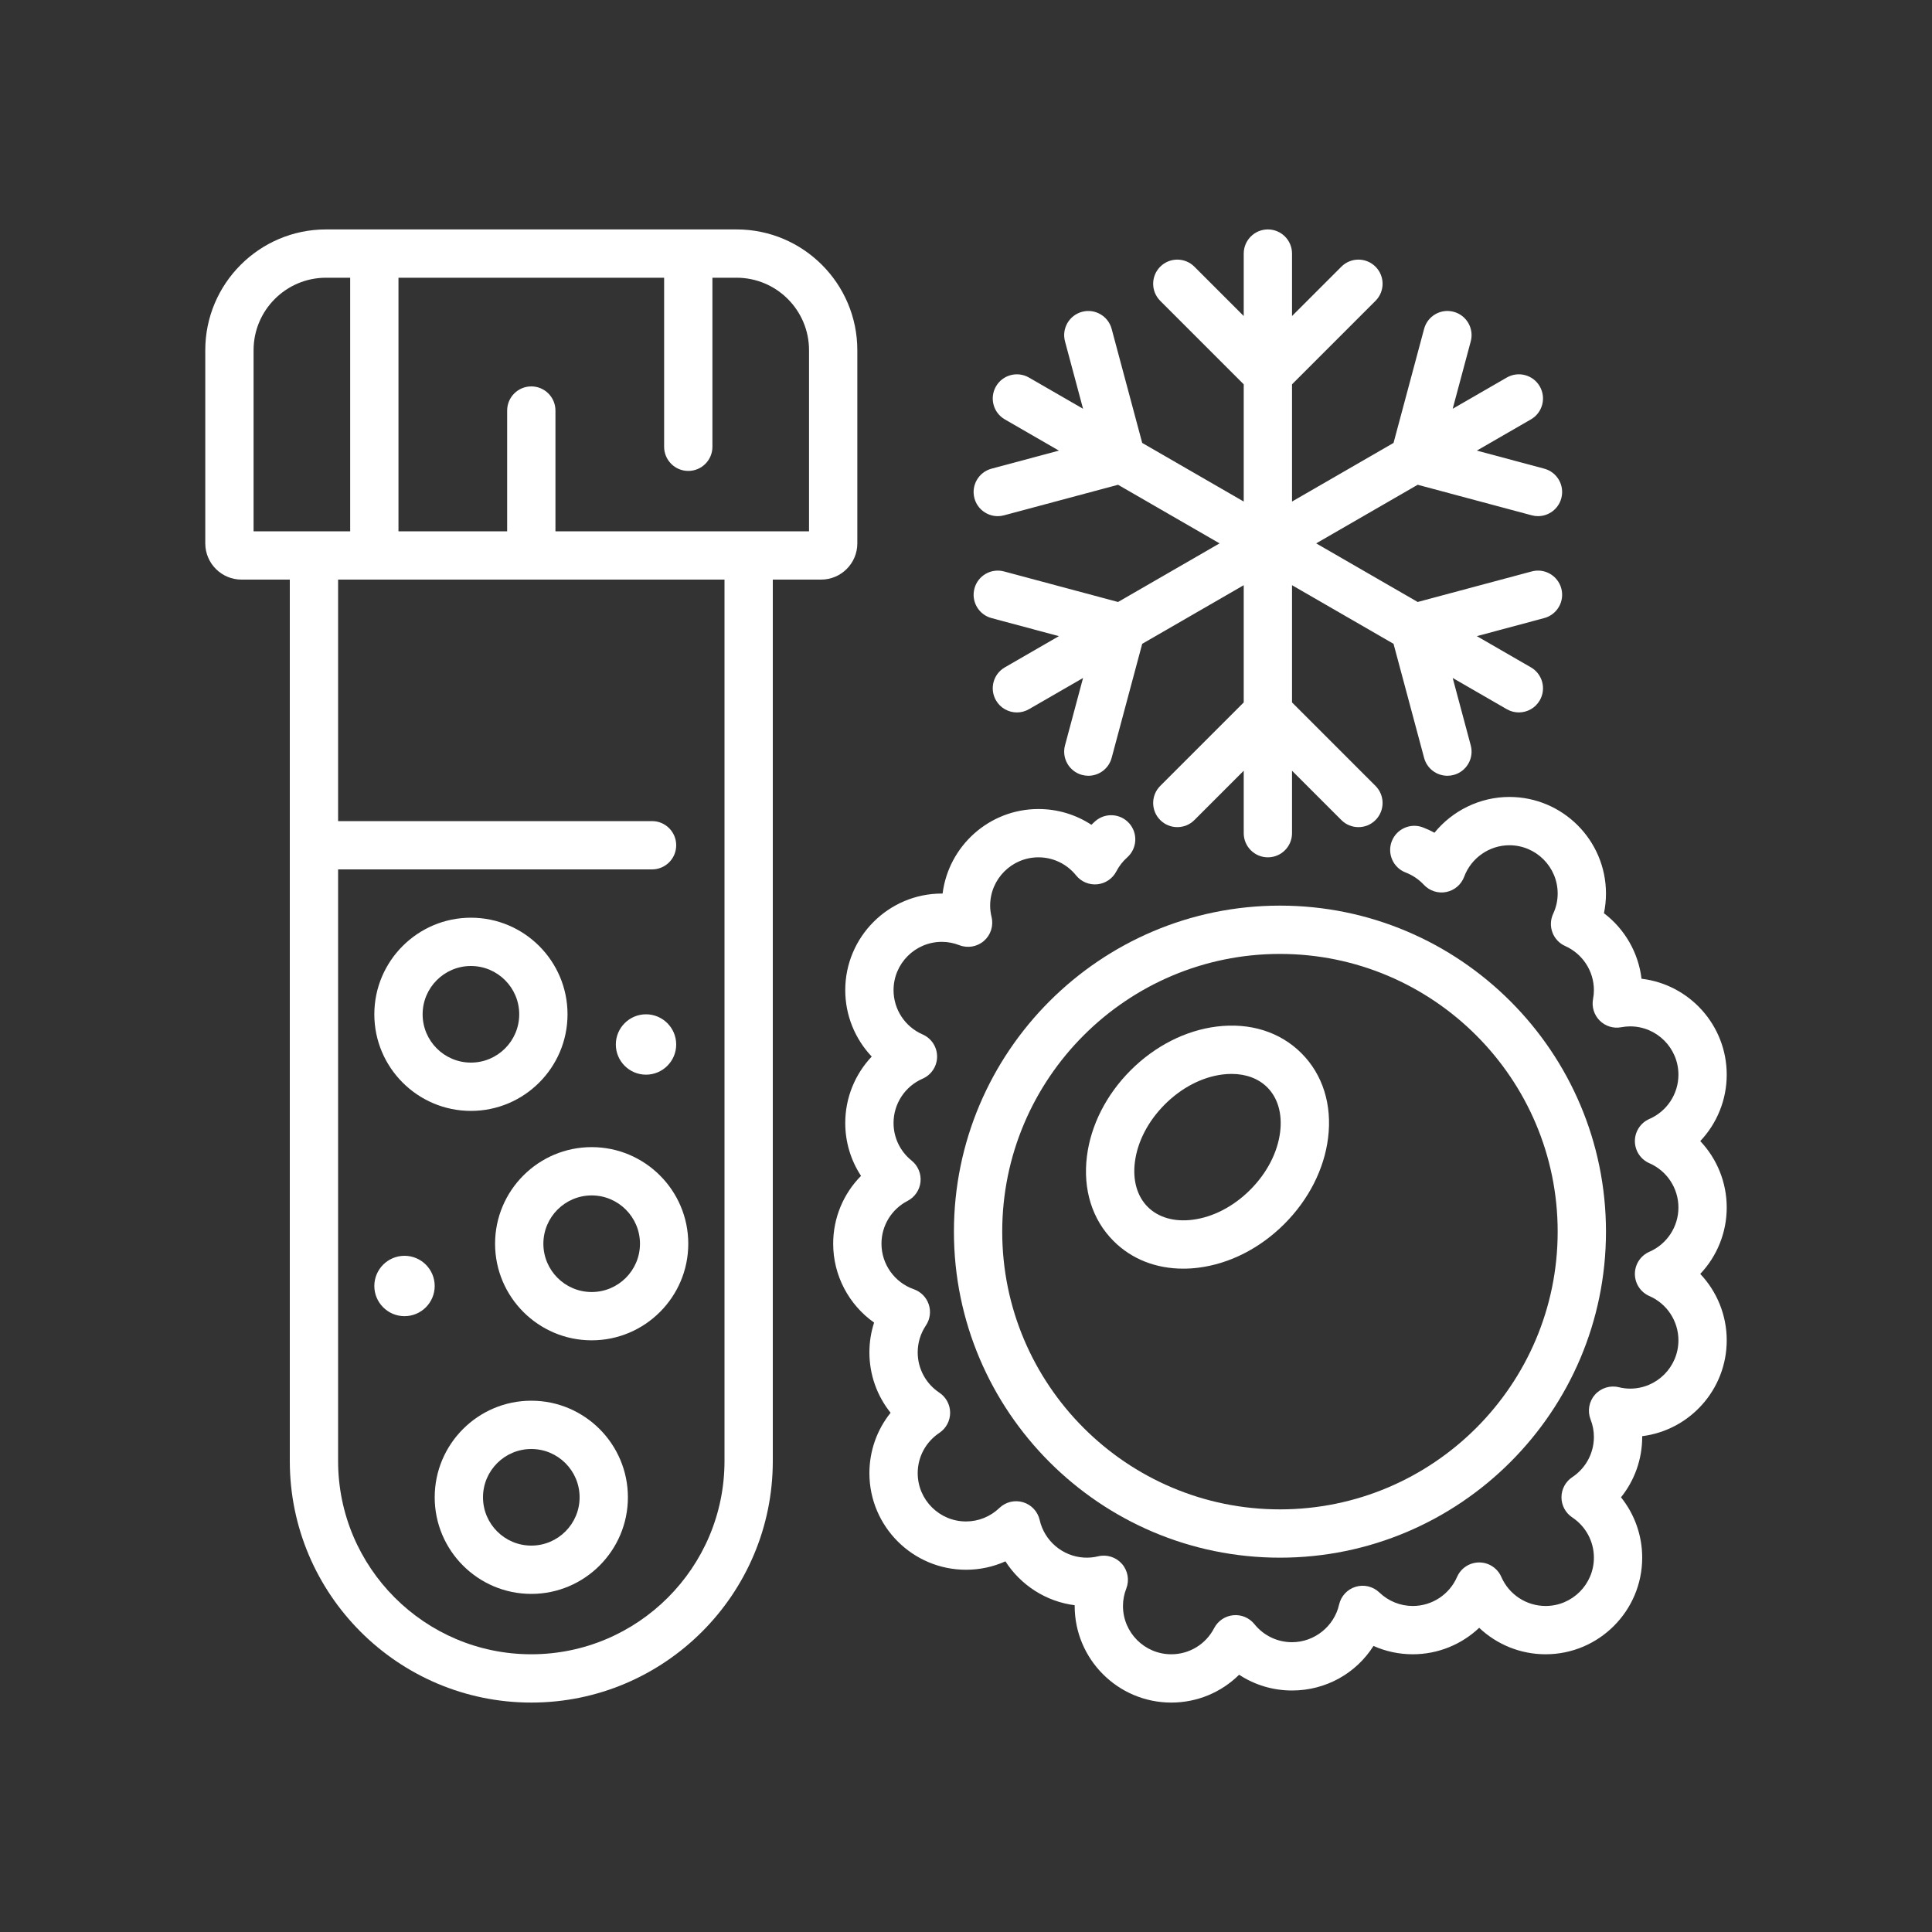 <?xml version="1.0" encoding="UTF-8"?>
<svg xmlns="http://www.w3.org/2000/svg" xmlns:xlink="http://www.w3.org/1999/xlink" xmlns:svgjs="http://svgjs.com/svgjs" id="SvgjsSvg1022" width="256" height="256" version="1.1">
  <rect width="100%" height="100%" fill="#333333" stroke="none"/>
  <defs id="SvgjsDefs1023"></defs>
  <g id="SvgjsG1024">
    <svg xmlns="http://www.w3.org/2000/svg" viewBox="0 0 160 160" width="256" height="256">
      <path fill="#ffffff" d="M24,48v73c0,11.028,8.972,20,20,20s20-8.972,20-20V48h4c1.654,0,3-1.346,3-3V29   c0-5.514-4.486-10-10-10H27c-5.514,0-10,4.486-10,10v16c0,1.654,1.346,3,3,3H24z M60,121c0,8.822-7.178,16-16,16s-16-7.178-16-16   V72h26c1.104,0,2-0.896,2-2s-0.896-2-2-2H28V48h32V121z M67,29v15H46V34c0-1.104-0.896-2-2-2s-2,0.896-2,2v10h-9V23h22v14   c0,1.104,0.896,2,2,2s2-0.896,2-2V23h2C64.309,23,67,25.691,67,29z M21,29c0-3.309,2.691-6,6-6h2v21h-8V29z" class="color333 svgShape"></path>
      <path fill="#ffffff" d="M44 116c-4.411 0-8 3.589-8 8s3.589 8 8 8 8-3.589 8-8S48.411 116 44 116zM44 128c-2.206 0-4-1.794-4-4s1.794-4 4-4 4 1.794 4 4S46.206 128 44 128zM49 95c-4.411 0-8 3.589-8 8s3.589 8 8 8 8-3.589 8-8S53.411 95 49 95zM49 107c-2.206 0-4-1.794-4-4s1.794-4 4-4 4 1.794 4 4S51.206 107 49 107zM33.5 104c-1.378 0-2.5 1.122-2.5 2.5s1.122 2.5 2.5 2.5 2.5-1.122 2.5-2.5S34.878 104 33.5 104zM53.5 89c1.378 0 2.5-1.122 2.5-2.5S54.878 84 53.5 84 51 85.122 51 86.5 52.122 89 53.5 89zM39 92c4.411 0 8-3.589 8-8s-3.589-8-8-8-8 3.589-8 8S34.589 92 39 92zM39 80c2.206 0 4 1.794 4 4s-1.794 4-4 4-4-1.794-4-4S36.794 80 39 80zM79 102c0 14.888 12.112 27 27 27s27-12.112 27-27-12.112-27-27-27S79 87.112 79 102zM129 102c0 12.682-10.318 23-23 23s-23-10.318-23-23 10.318-23 23-23S129 89.318 129 102z" class="color333 svgShape"></path>
      <path fill="#ffffff" d="M140.808,94.5C142.189,93.042,143,91.086,143,89c0-4.092-3.088-7.476-7.056-7.945   c-0.258-2.164-1.393-4.122-3.112-5.427C132.944,75.095,133,74.551,133,74c0-4.411-3.589-8-8-8c-2.438,0-4.709,1.129-6.203,2.962   c-0.31-0.168-0.629-0.315-0.957-0.44c-1.032-0.395-2.188,0.124-2.582,1.155s0.124,2.188,1.156,2.582   c0.566,0.216,1.087,0.568,1.506,1.017c0.473,0.506,1.175,0.732,1.854,0.596c0.68-0.136,1.24-0.614,1.482-1.263   C121.837,71.048,123.341,70,125,70c2.206,0,4,1.794,4,4c0,0.578-0.126,1.144-0.375,1.679c-0.226,0.486-0.247,1.042-0.059,1.543   c0.188,0.502,0.569,0.907,1.059,1.125C131.067,78.992,132,80.425,132,82c0,0.237-0.023,0.479-0.072,0.74   c-0.121,0.648,0.086,1.314,0.553,1.781c0.466,0.466,1.131,0.673,1.781,0.551C134.521,85.023,134.763,85,135,85c2.206,0,4,1.794,4,4   c0,1.59-0.944,3.03-2.405,3.667c-0.729,0.318-1.201,1.038-1.201,1.833s0.472,1.516,1.201,1.833C138.056,96.97,139,98.41,139,100   s-0.944,3.03-2.405,3.667c-0.729,0.318-1.201,1.038-1.201,1.833s0.472,1.516,1.201,1.833C138.056,107.97,139,109.41,139,111   c0,2.206-1.794,4-4,4c-0.305,0-0.614-0.039-0.943-0.118c-0.723-0.175-1.485,0.067-1.976,0.628s-0.627,1.348-0.357,2.042   c0.183,0.469,0.276,0.956,0.276,1.447c0,1.342-0.67,2.588-1.792,3.334c-0.558,0.371-0.894,0.996-0.894,1.666   s0.335,1.295,0.894,1.666C131.33,126.412,132,127.658,132,129c0,2.206-1.794,4-4,4c-1.59,0-3.029-0.944-3.667-2.405   c-0.318-0.729-1.038-1.2-1.833-1.2c-0.796,0-1.516,0.472-1.833,1.201C120.03,132.056,118.59,133,117,133   c-1.033,0-2.016-0.397-2.767-1.118c-0.521-0.5-1.27-0.68-1.96-0.473c-0.691,0.208-1.216,0.771-1.375,1.476   C110.49,134.69,108.851,136,107,136c-1.215,0-2.351-0.545-3.116-1.497c-0.424-0.526-1.085-0.804-1.757-0.736   c-0.672,0.067-1.265,0.469-1.577,1.069C99.858,136.171,98.498,137,97,137c-2.206,0-4-1.794-4-4c0-0.489,0.092-0.975,0.275-1.445   c0.269-0.694,0.13-1.48-0.36-2.041c-0.491-0.56-1.252-0.802-1.975-0.627c-0.386,0.093-0.782,0.129-1.175,0.105   c-1.767-0.104-3.272-1.382-3.663-3.109c-0.159-0.704-0.685-1.267-1.375-1.474c-0.69-0.208-1.439-0.027-1.96,0.473   C82.016,125.603,81.034,126,80,126c-2.206,0-4-1.794-4-4c0-1.342,0.67-2.588,1.792-3.334c0.558-0.371,0.894-0.996,0.894-1.666   s-0.335-1.295-0.894-1.666C76.67,114.588,76,113.342,76,112c0-0.797,0.234-1.567,0.677-2.227c0.346-0.514,0.434-1.159,0.238-1.747   c-0.195-0.587-0.652-1.051-1.236-1.256C74.077,106.208,73,104.693,73,103c0-1.497,0.829-2.857,2.164-3.55   c0.6-0.311,1.002-0.904,1.069-1.577c0.067-0.672-0.21-1.333-0.736-1.757C74.546,95.351,74,94.215,74,93   c0-1.59,0.944-3.03,2.405-3.667c0.729-0.318,1.201-1.038,1.201-1.833s-0.471-1.515-1.201-1.833C74.944,85.03,74,83.59,74,82   c0-2.206,1.794-4,4-4c0.491,0,0.978,0.093,1.448,0.276c0.695,0.271,1.481,0.132,2.042-0.358c0.561-0.491,0.803-1.252,0.627-1.977   C82.039,75.613,82,75.306,82,75c0-2.206,1.794-4,4-4c1.215,0,2.351,0.546,3.117,1.497c0.423,0.526,1.084,0.803,1.757,0.736   c0.672-0.067,1.266-0.47,1.577-1.07c0.227-0.438,0.529-0.827,0.899-1.156c0.825-0.734,0.899-1.998,0.166-2.824   c-0.735-0.826-1.999-0.899-2.824-0.166c-0.105,0.094-0.208,0.19-0.308,0.289C89.098,67.461,87.583,67,86,67   c-4.073,0-7.444,3.059-7.938,7c-0.021,0-0.042,0-0.062,0c-4.411,0-8,3.589-8,8c0,2.086,0.811,4.042,2.192,5.5   C70.811,88.958,70,90.914,70,93c0,1.582,0.461,3.096,1.306,4.381C69.848,98.854,69,100.856,69,103c0,2.637,1.302,5.057,3.389,6.531   C72.132,110.322,72,111.153,72,112c0,1.846,0.632,3.6,1.755,5c-1.124,1.4-1.755,3.154-1.755,5c0,4.411,3.589,8,8,8   c1.14,0,2.249-0.24,3.265-0.696c1.263,1.966,3.357,3.332,5.735,3.633c0,0.021,0,0.042,0,0.063c0,4.411,3.589,8,8,8   c2.144,0,4.146-0.848,5.619-2.306c1.286,0.845,2.799,1.306,4.381,1.306c2.814,0,5.317-1.434,6.747-3.691   C114.76,136.762,115.864,137,117,137c2.086,0,4.042-0.811,5.5-2.192c1.458,1.381,3.414,2.192,5.5,2.192c4.411,0,8-3.589,8-8   c0-1.846-0.632-3.6-1.755-5c1.124-1.4,1.755-3.154,1.755-5c0-0.021,0-0.042,0-0.062c3.941-0.494,7-3.865,7-7.938   c0-2.086-0.811-4.042-2.192-5.5c1.381-1.458,2.192-3.414,2.192-5.5S142.189,95.958,140.808,94.5z" class="color333 svgShape"></path>
      <path fill="#ffffff" d="M100.752 85.016c-2.576.322-5.103 1.607-7.116 3.621-2.013 2.013-3.299 4.54-3.621 7.116-.346 2.763.438 5.258 2.207 7.026 1.495 1.495 3.509 2.286 5.767 2.286.412 0 .833-.026 1.259-.08 2.576-.322 5.103-1.607 7.116-3.621 2.013-2.013 3.299-4.54 3.621-7.116.346-2.763-.438-5.258-2.207-7.026C106.01 85.454 103.517 84.67 100.752 85.016zM104.95 90.05c.876.876 1.254 2.191 1.065 3.702-.212 1.698-1.093 3.396-2.479 4.784-1.387 1.387-3.086 2.268-4.784 2.48-1.512.189-2.825-.189-3.702-1.066-.876-.876-1.254-2.191-1.065-3.702.212-1.698 1.093-3.396 2.479-4.784 1.387-1.387 3.086-2.268 4.784-2.48.254-.032.502-.047.745-.047C103.189 88.937 104.221 89.321 104.95 90.05zM117.407 40.146l9.445 2.53c.173.047.348.069.519.069.883 0 1.691-.589 1.93-1.483.286-1.067-.347-2.164-1.414-2.449l-5.581-1.496 4.479-2.586c.957-.552 1.284-1.775.732-2.732-.552-.957-1.775-1.284-2.732-.732l-4.479 2.585 1.495-5.581c.286-1.067-.347-2.164-1.414-2.449-1.067-.287-2.164.347-2.449 1.414l-2.531 9.445L107 41.536v-9.708l6.914-6.914c.781-.781.781-2.047 0-2.828-.78-.781-2.048-.781-2.828 0L107 26.172V21c0-1.104-.896-2-2-2s-2 .896-2 2v5.172l-4.086-4.086c-.78-.781-2.048-.781-2.828 0-.781.781-.781 2.047 0 2.828L103 31.828v9.708l-8.407-4.854-2.531-9.445c-.286-1.067-1.384-1.7-2.449-1.414-1.067.286-1.7 1.382-1.414 2.449l1.495 5.581-4.479-2.585c-.957-.553-2.18-.225-2.732.732-.552.957-.225 2.18.732 2.732l4.479 2.586-5.581 1.496c-1.067.286-1.7 1.382-1.414 2.449.239.894 1.047 1.483 1.93 1.483.171 0 .346-.022.519-.069l9.445-2.53L101 45l-8.407 4.854-9.445-2.53c-1.067-.287-2.164.347-2.449 1.414-.286 1.067.347 2.164 1.414 2.449l5.581 1.496-4.479 2.586c-.957.552-1.284 1.775-.732 2.732.37.642 1.042 1 1.734 1 .339 0 .683-.086.998-.269l4.479-2.585-1.495 5.581c-.286 1.067.347 2.164 1.414 2.449.173.047.348.069.519.069.883 0 1.691-.589 1.93-1.483l2.531-9.445L103 48.464v9.708l-6.914 6.914c-.781.781-.781 2.047 0 2.828.78.781 2.048.781 2.828 0L103 63.828V69c0 1.104.896 2 2 2s2-.896 2-2v-5.172l4.086 4.086c.39.391.902.586 1.414.586s1.024-.195 1.414-.586c.781-.781.781-2.047 0-2.828L107 58.172v-9.708l8.407 4.854 2.531 9.445c.239.894 1.047 1.483 1.93 1.483.171 0 .346-.022.519-.069 1.067-.286 1.7-1.382 1.414-2.449l-1.495-5.581 4.479 2.585C125.1 58.914 125.443 59 125.783 59c.691 0 1.364-.359 1.734-1 .552-.957.225-2.18-.732-2.732l-4.479-2.586 5.581-1.496c1.067-.286 1.7-1.382 1.414-2.449-.286-1.067-1.384-1.7-2.449-1.414l-9.445 2.53L109 45 117.407 40.146z" class="color333 svgShape"></path>
    </svg>
  </g>
</svg>

